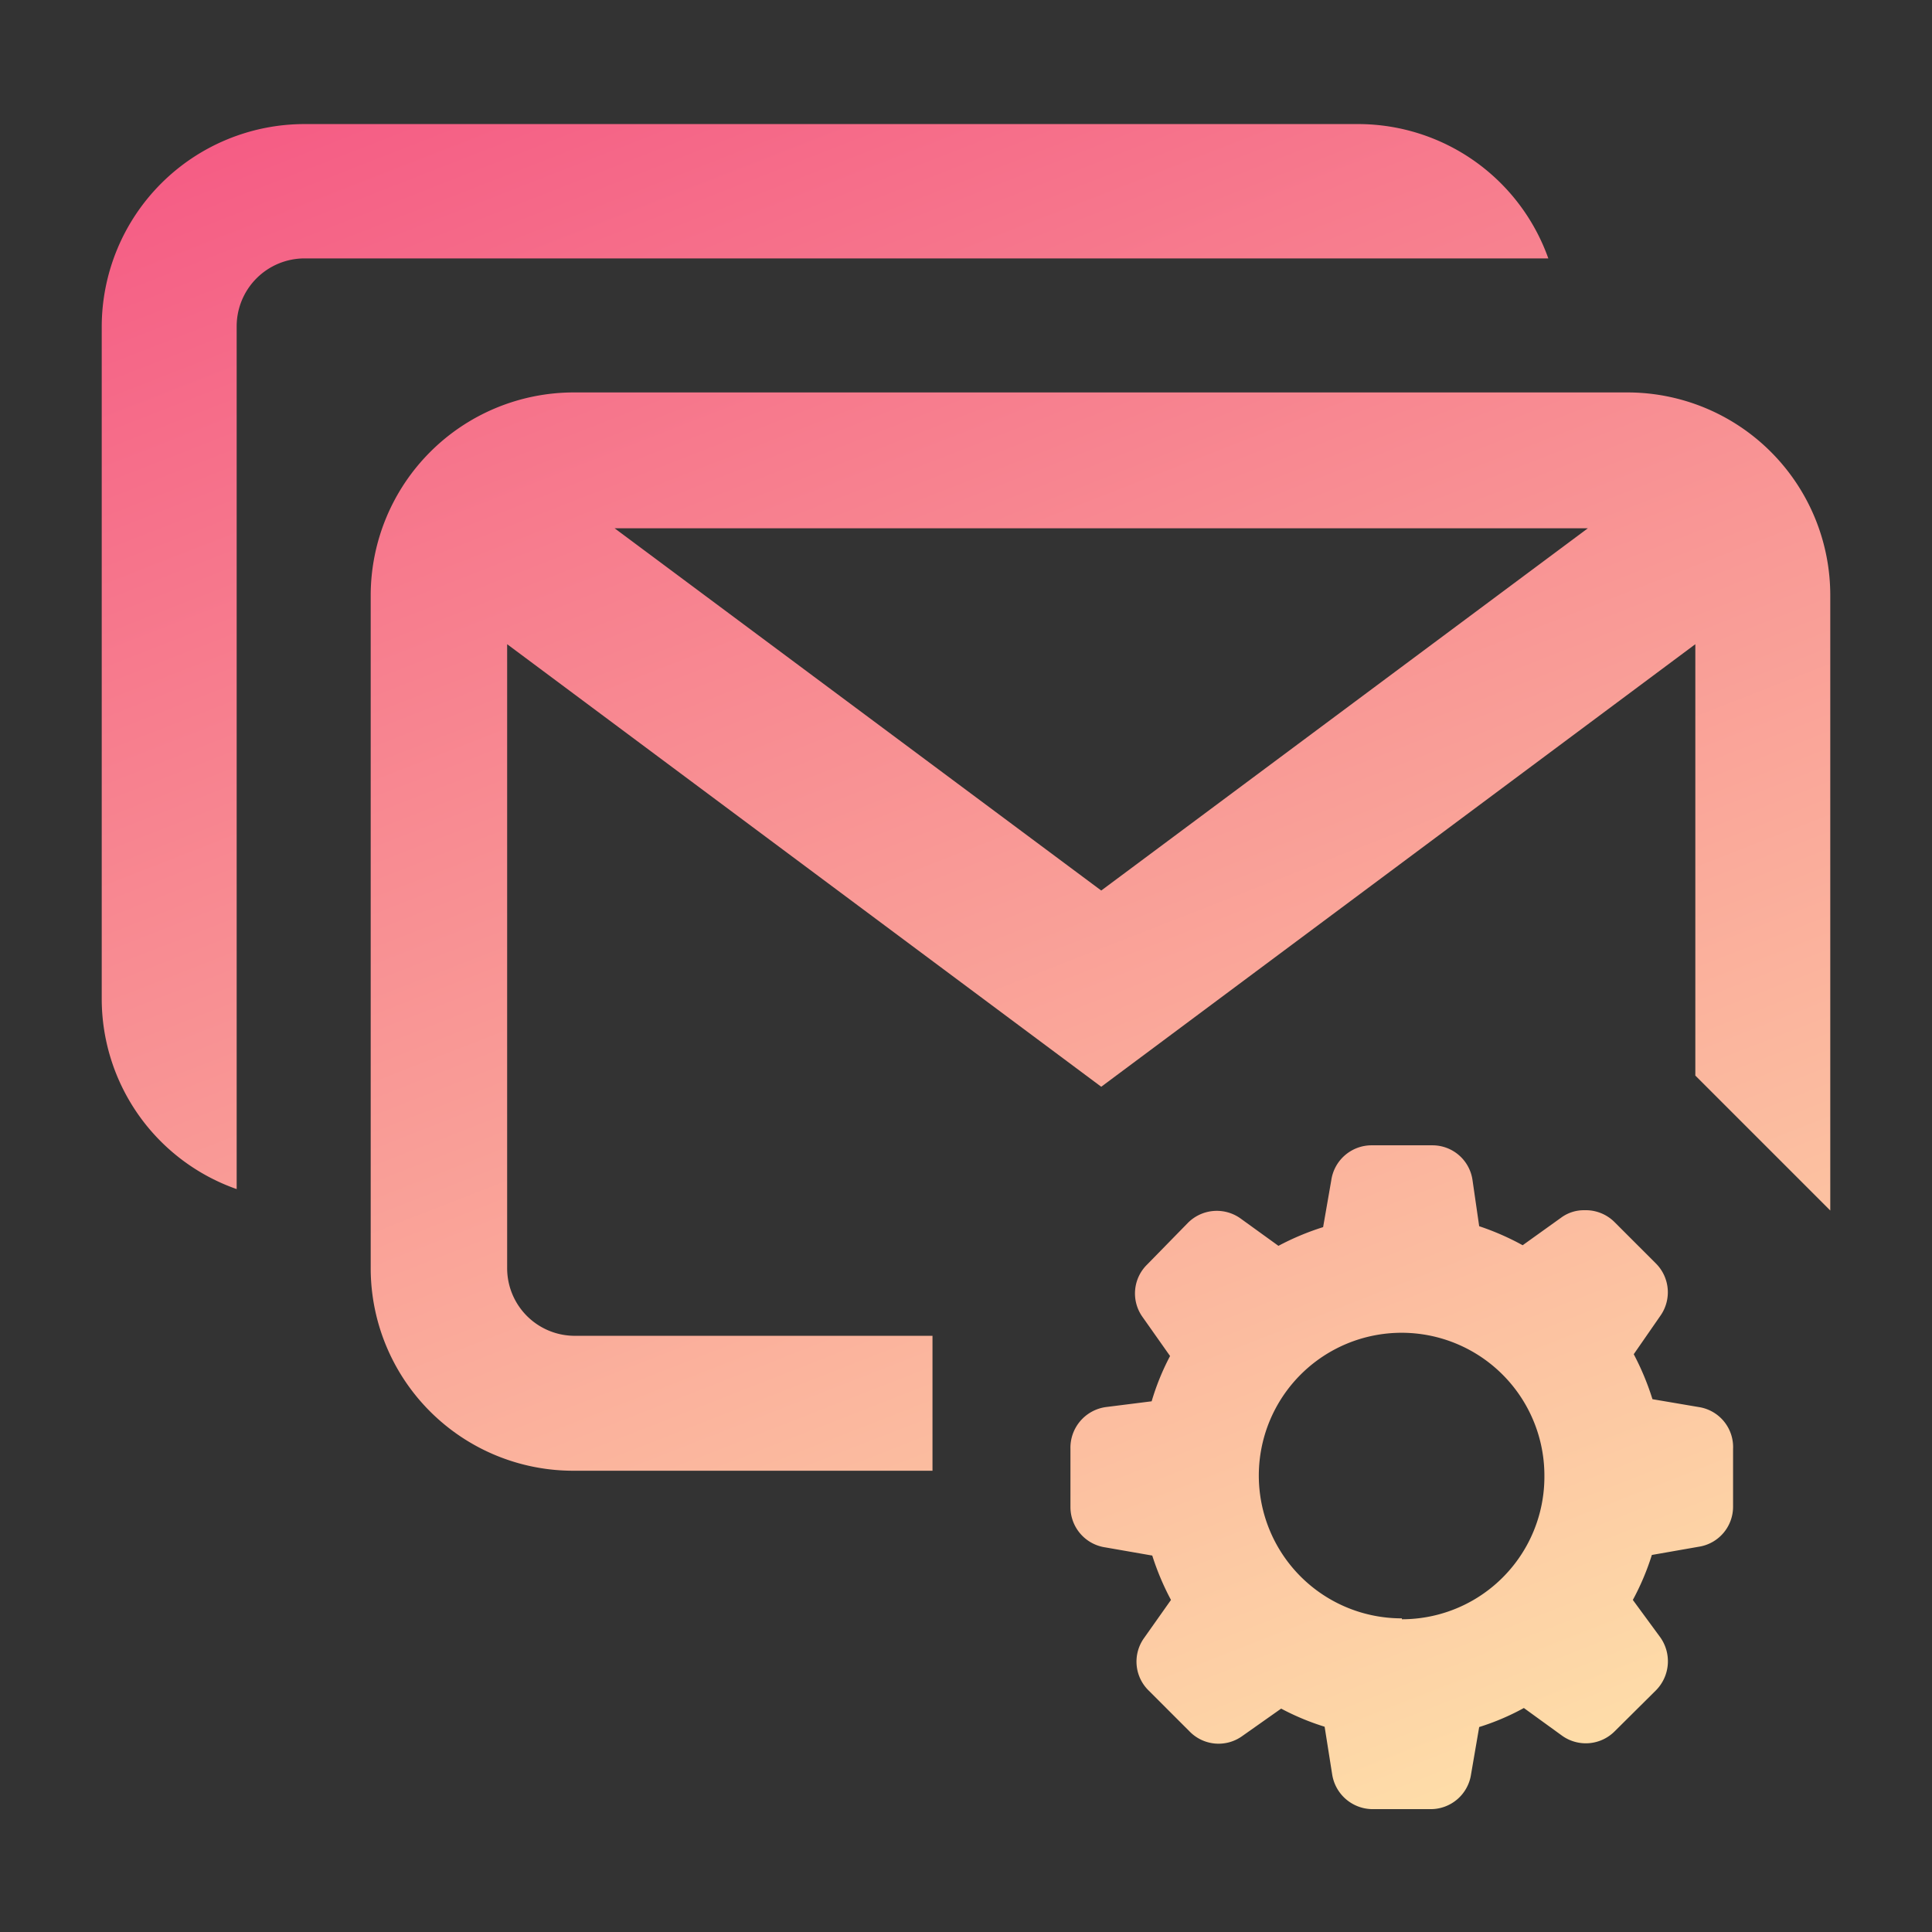 <?xml version="1.0" encoding="UTF-8"?> <svg xmlns="http://www.w3.org/2000/svg" xmlns:xlink="http://www.w3.org/1999/xlink" id="Слой_2" data-name="Слой 2" viewBox="0 0 64 64"><rect x="0" y="0" width="64" height="64" fill="#333333" stroke="none"/> <defs> <linearGradient id="Безымянный_градиент_2" x1="24.99" y1="-6.01" x2="53.4" y2="66.73" gradientUnits="userSpaceOnUse"> <stop offset="0" stop-color="#f45683"></stop> <stop offset="1" stop-color="#ffedad"></stop> </linearGradient> <linearGradient id="Безымянный_градиент_2-2" x1="17.72" y1="-3.17" x2="46.12" y2="69.57" xlink:href="#Безымянный_градиент_2"></linearGradient> <linearGradient id="Безымянный_градиент_2-3" x1="22.45" y1="-5.02" x2="50.86" y2="67.72" xlink:href="#Безымянный_градиент_2"></linearGradient> </defs> <title>Монтажная область 1</title> <path d="M56.27,46.61l-1.53-.26a8.84,8.84,0,0,0-.62-1.49L55,43.59a1.35,1.35,0,0,0-.15-1.74l-1.36-1.36a1.35,1.35,0,0,0-1-.4,1.27,1.27,0,0,0-.78.25l-1.27.91A8.68,8.68,0,0,0,49,40.62l-.22-1.52a1.34,1.34,0,0,0-1.33-1.16h-2A1.35,1.35,0,0,0,44.1,39.1l-.27,1.55a8.73,8.73,0,0,0-1.48.62l-1.26-.91a1.35,1.35,0,0,0-1.74.15L38,41.89a1.34,1.34,0,0,0-.15,1.74l.91,1.29a8.14,8.14,0,0,0-.61,1.5l-1.51.19A1.36,1.36,0,0,0,35.46,48v1.92a1.35,1.35,0,0,0,1.16,1.34l1.55.27A8.73,8.73,0,0,0,38.79,53l-.89,1.26A1.34,1.34,0,0,0,38.05,56l1.36,1.36a1.34,1.34,0,0,0,1.74.15l1.29-.91a8.26,8.26,0,0,0,1.44.6l.25,1.58a1.36,1.36,0,0,0,1.34,1.15h1.92a1.35,1.35,0,0,0,1.34-1.15L49,57.21a8,8,0,0,0,1.48-.63l1.27.92a1.35,1.35,0,0,0,1.74-.15L54.85,56A1.37,1.37,0,0,0,55,54.24L54.09,53a8.42,8.42,0,0,0,.63-1.49l1.54-.27a1.34,1.34,0,0,0,1.15-1.33V48A1.34,1.34,0,0,0,56.27,46.61Zm-9.83,7a4.73,4.73,0,1,1,4.72-4.72h0A4.72,4.72,0,0,1,46.44,53.64Z" style="fill:url(#Безымянный_градиент_2)"></path> <path d="M45,4.11H10.08a6.72,6.72,0,0,0-6.71,6.71V33.08a6.68,6.68,0,0,0,4.47,6.31V10.81a2.25,2.25,0,0,1,2.24-2.25H51.29A6.69,6.69,0,0,0,45,4.11Z" style="fill:url(#Безымянный_градиент_2-2)"></path> <path d="M16.8,42V21.34L36.48,36,56.16,21.34V35.63l4.47,4.47V19.75A6.72,6.72,0,0,0,53.92,13H19a6.73,6.73,0,0,0-6.72,6.72V42A6.71,6.71,0,0,0,19,48.72H30.89V44.25H19A2.24,2.24,0,0,1,16.8,42Zm3.56-24.5H52.6l-16.12,12Z" style="fill:url(#Безымянный_градиент_2-3)"></path> </svg> 